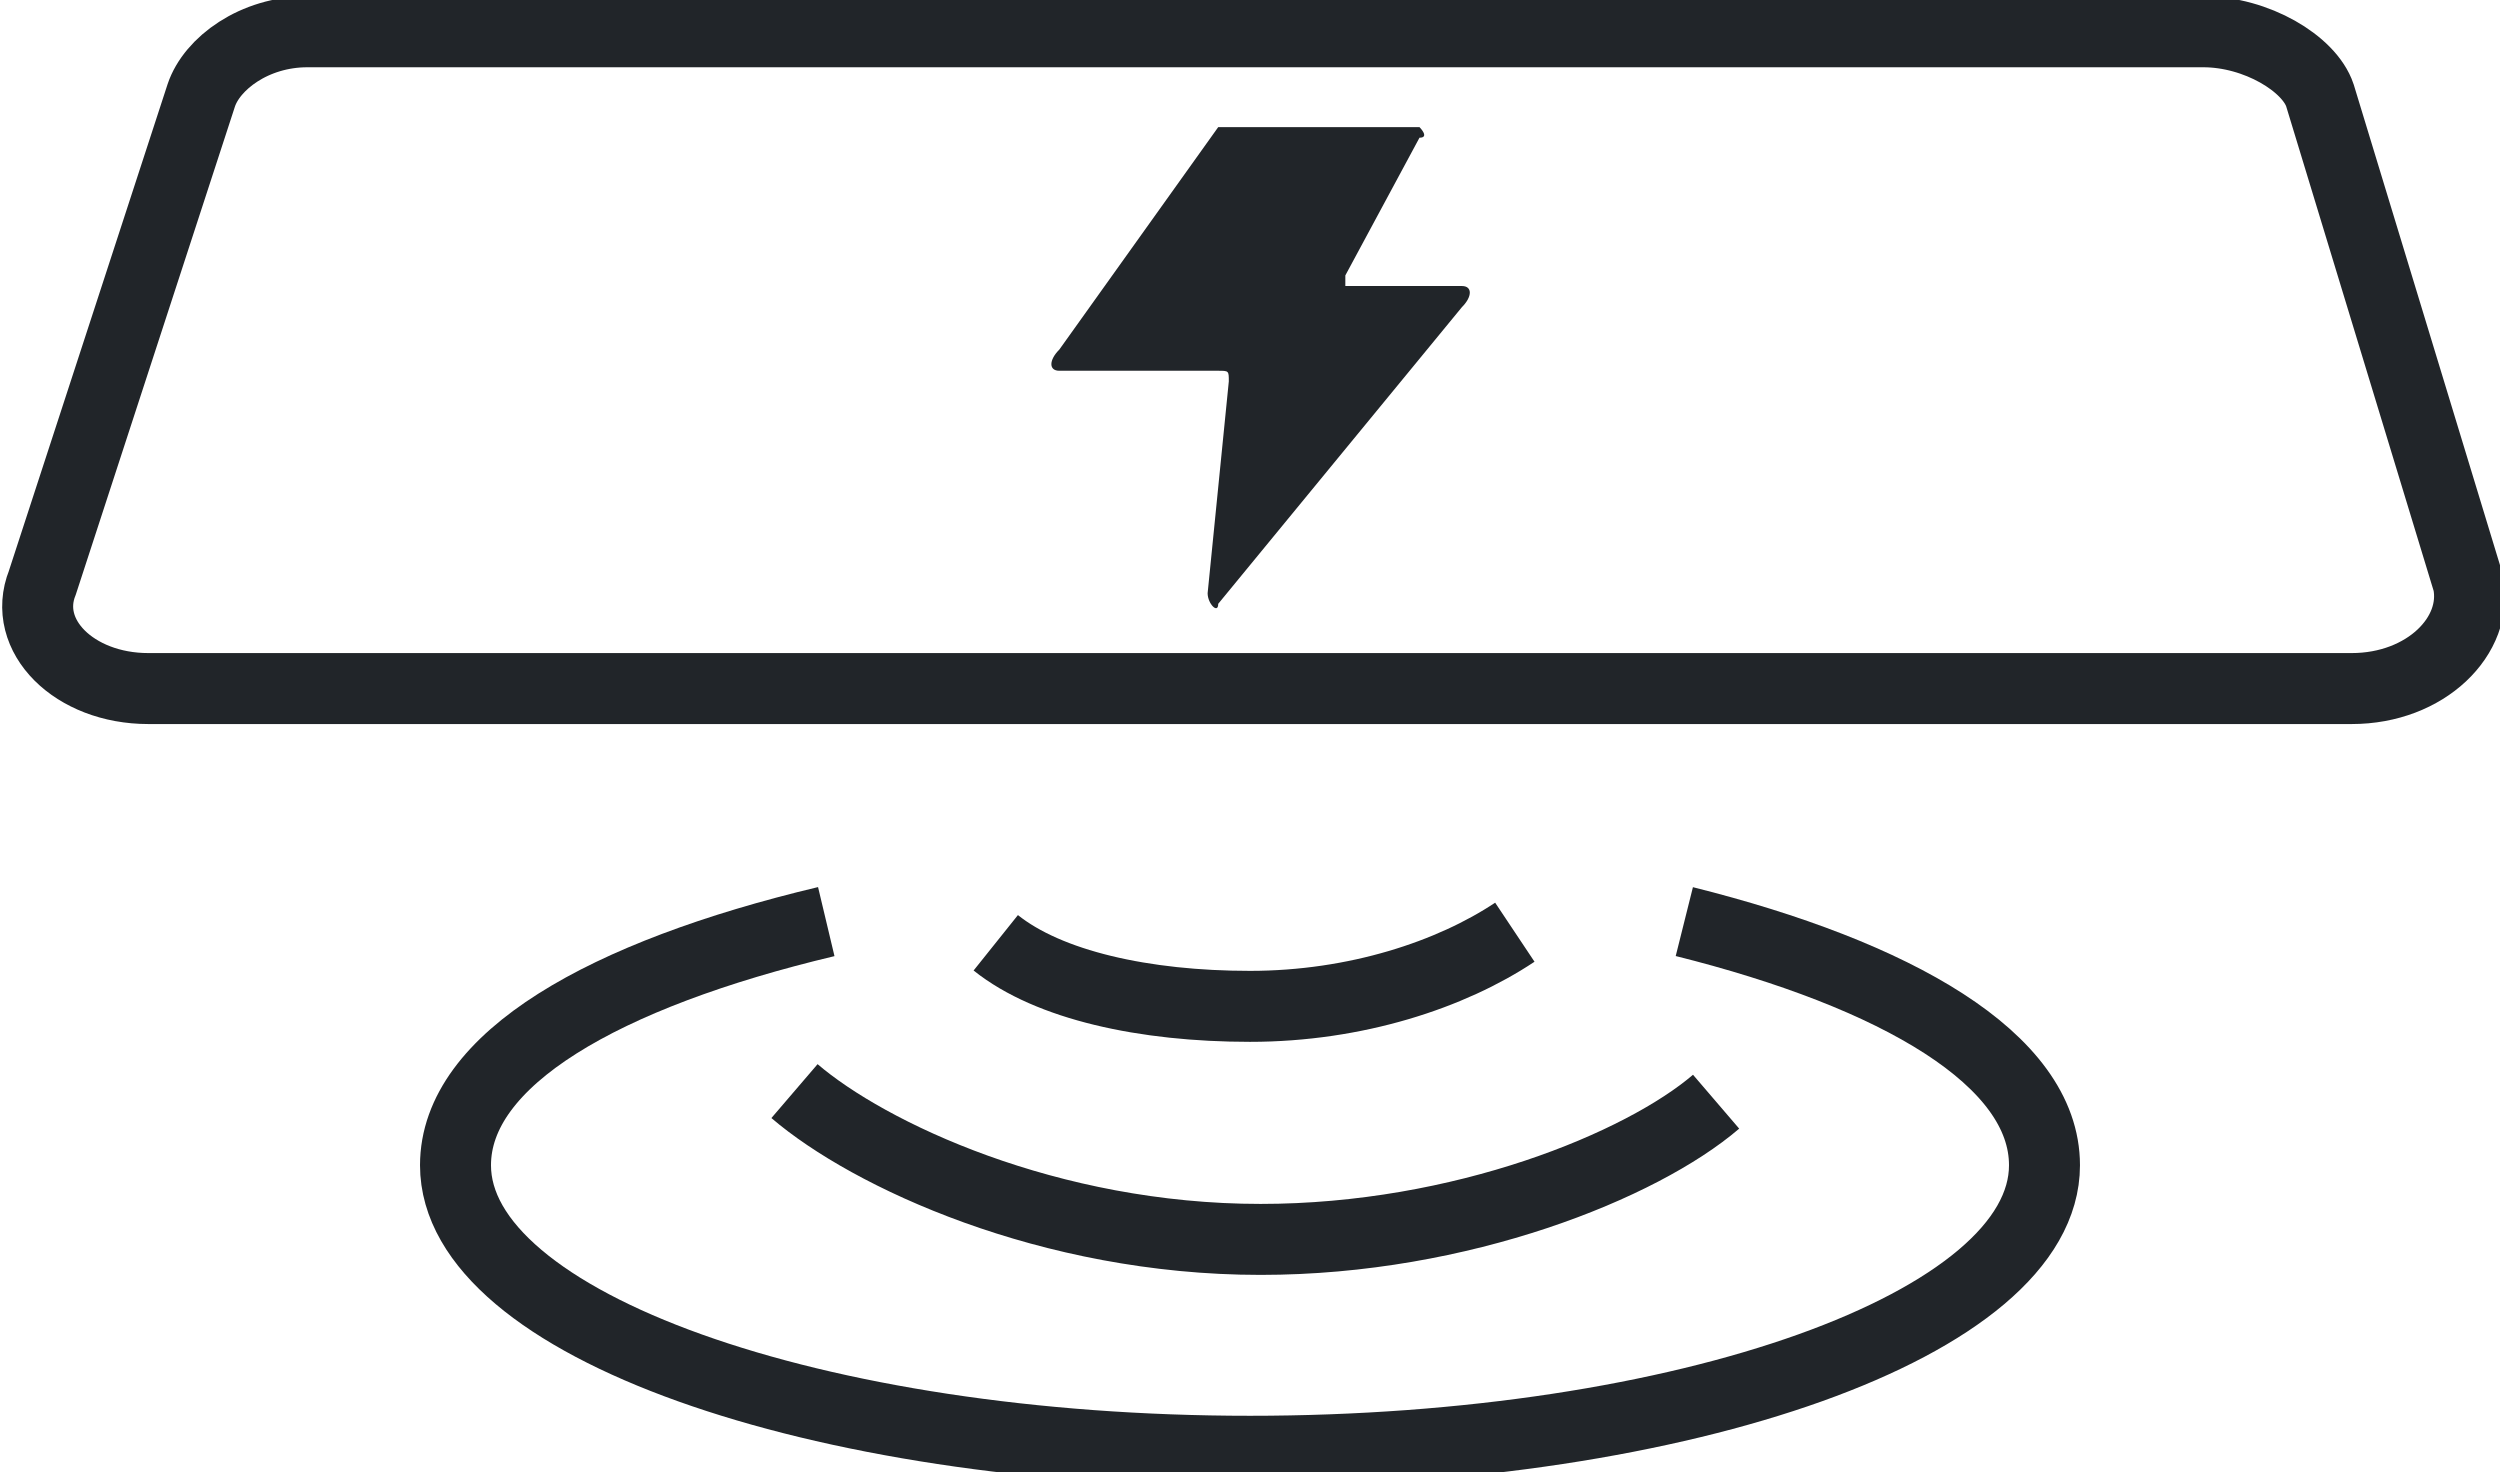 <?xml version="1.0" encoding="utf-8"?>
<!-- Generator: Adobe Illustrator 24.0.1, SVG Export Plug-In . SVG Version: 6.00 Build 0)  -->
<svg version="1.1" id="Layer_1" xmlns="http://www.w3.org/2000/svg" xmlns:xlink="http://www.w3.org/1999/xlink" x="0px" y="0px"
	 viewBox="0 0 23.6 13.9" style="enable-background:new 0 0 23.6 13.9;" xml:space="preserve">
<style type="text/css">
	.st0{fill:none;stroke:#212529;stroke-width:0.67;stroke-miterlimit:10;}
	.st1{fill:#212529;}
</style>
<path class="st0" d="M15.9,8.7c2,0.5,3.4,1.3,3.4,2.3c0,1.5-3.4,2.7-7.5,2.7c-4.1,0-7.5-1.2-7.5-2.7c0-1,1.4-1.8,3.5-2.3"/>
<path class="st0" d="M22.2,6.5H1.4C0.7,6.5,0.2,6,0.4,5.5l1.5-4.6C2,0.6,2.4,0.3,2.9,0.3h17.9c0.5,0,1,0.3,1.1,0.6l1.4,4.6
	C23.4,6,22.9,6.5,22.2,6.5z"/>
<path class="st1" d="M11.5,1.2h1.9c0,0,0.1,0.1,0,0.1l-0.7,1.3c0,0.1,0,0.1,0,0.1h1.1c0.1,0,0.1,0.1,0,0.2l-2.3,2.8
	c0,0.1-0.1,0-0.1-0.1l0.2-2c0-0.1,0-0.1-0.1-0.1h-1.5c-0.1,0-0.1-0.1,0-0.2L11.5,1.2C11.5,1.2,11.5,1.2,11.5,1.2"/>
<path class="st0" d="M9.4,8.9c0.5,0.4,1.4,0.6,2.4,0.6c1,0,1.9-0.3,2.5-0.7"/>
<path class="st0" d="M7.5,10.3c0.7,0.6,2.4,1.4,4.4,1.4c1.9,0,3.6-0.7,4.3-1.3"/>
</svg>
